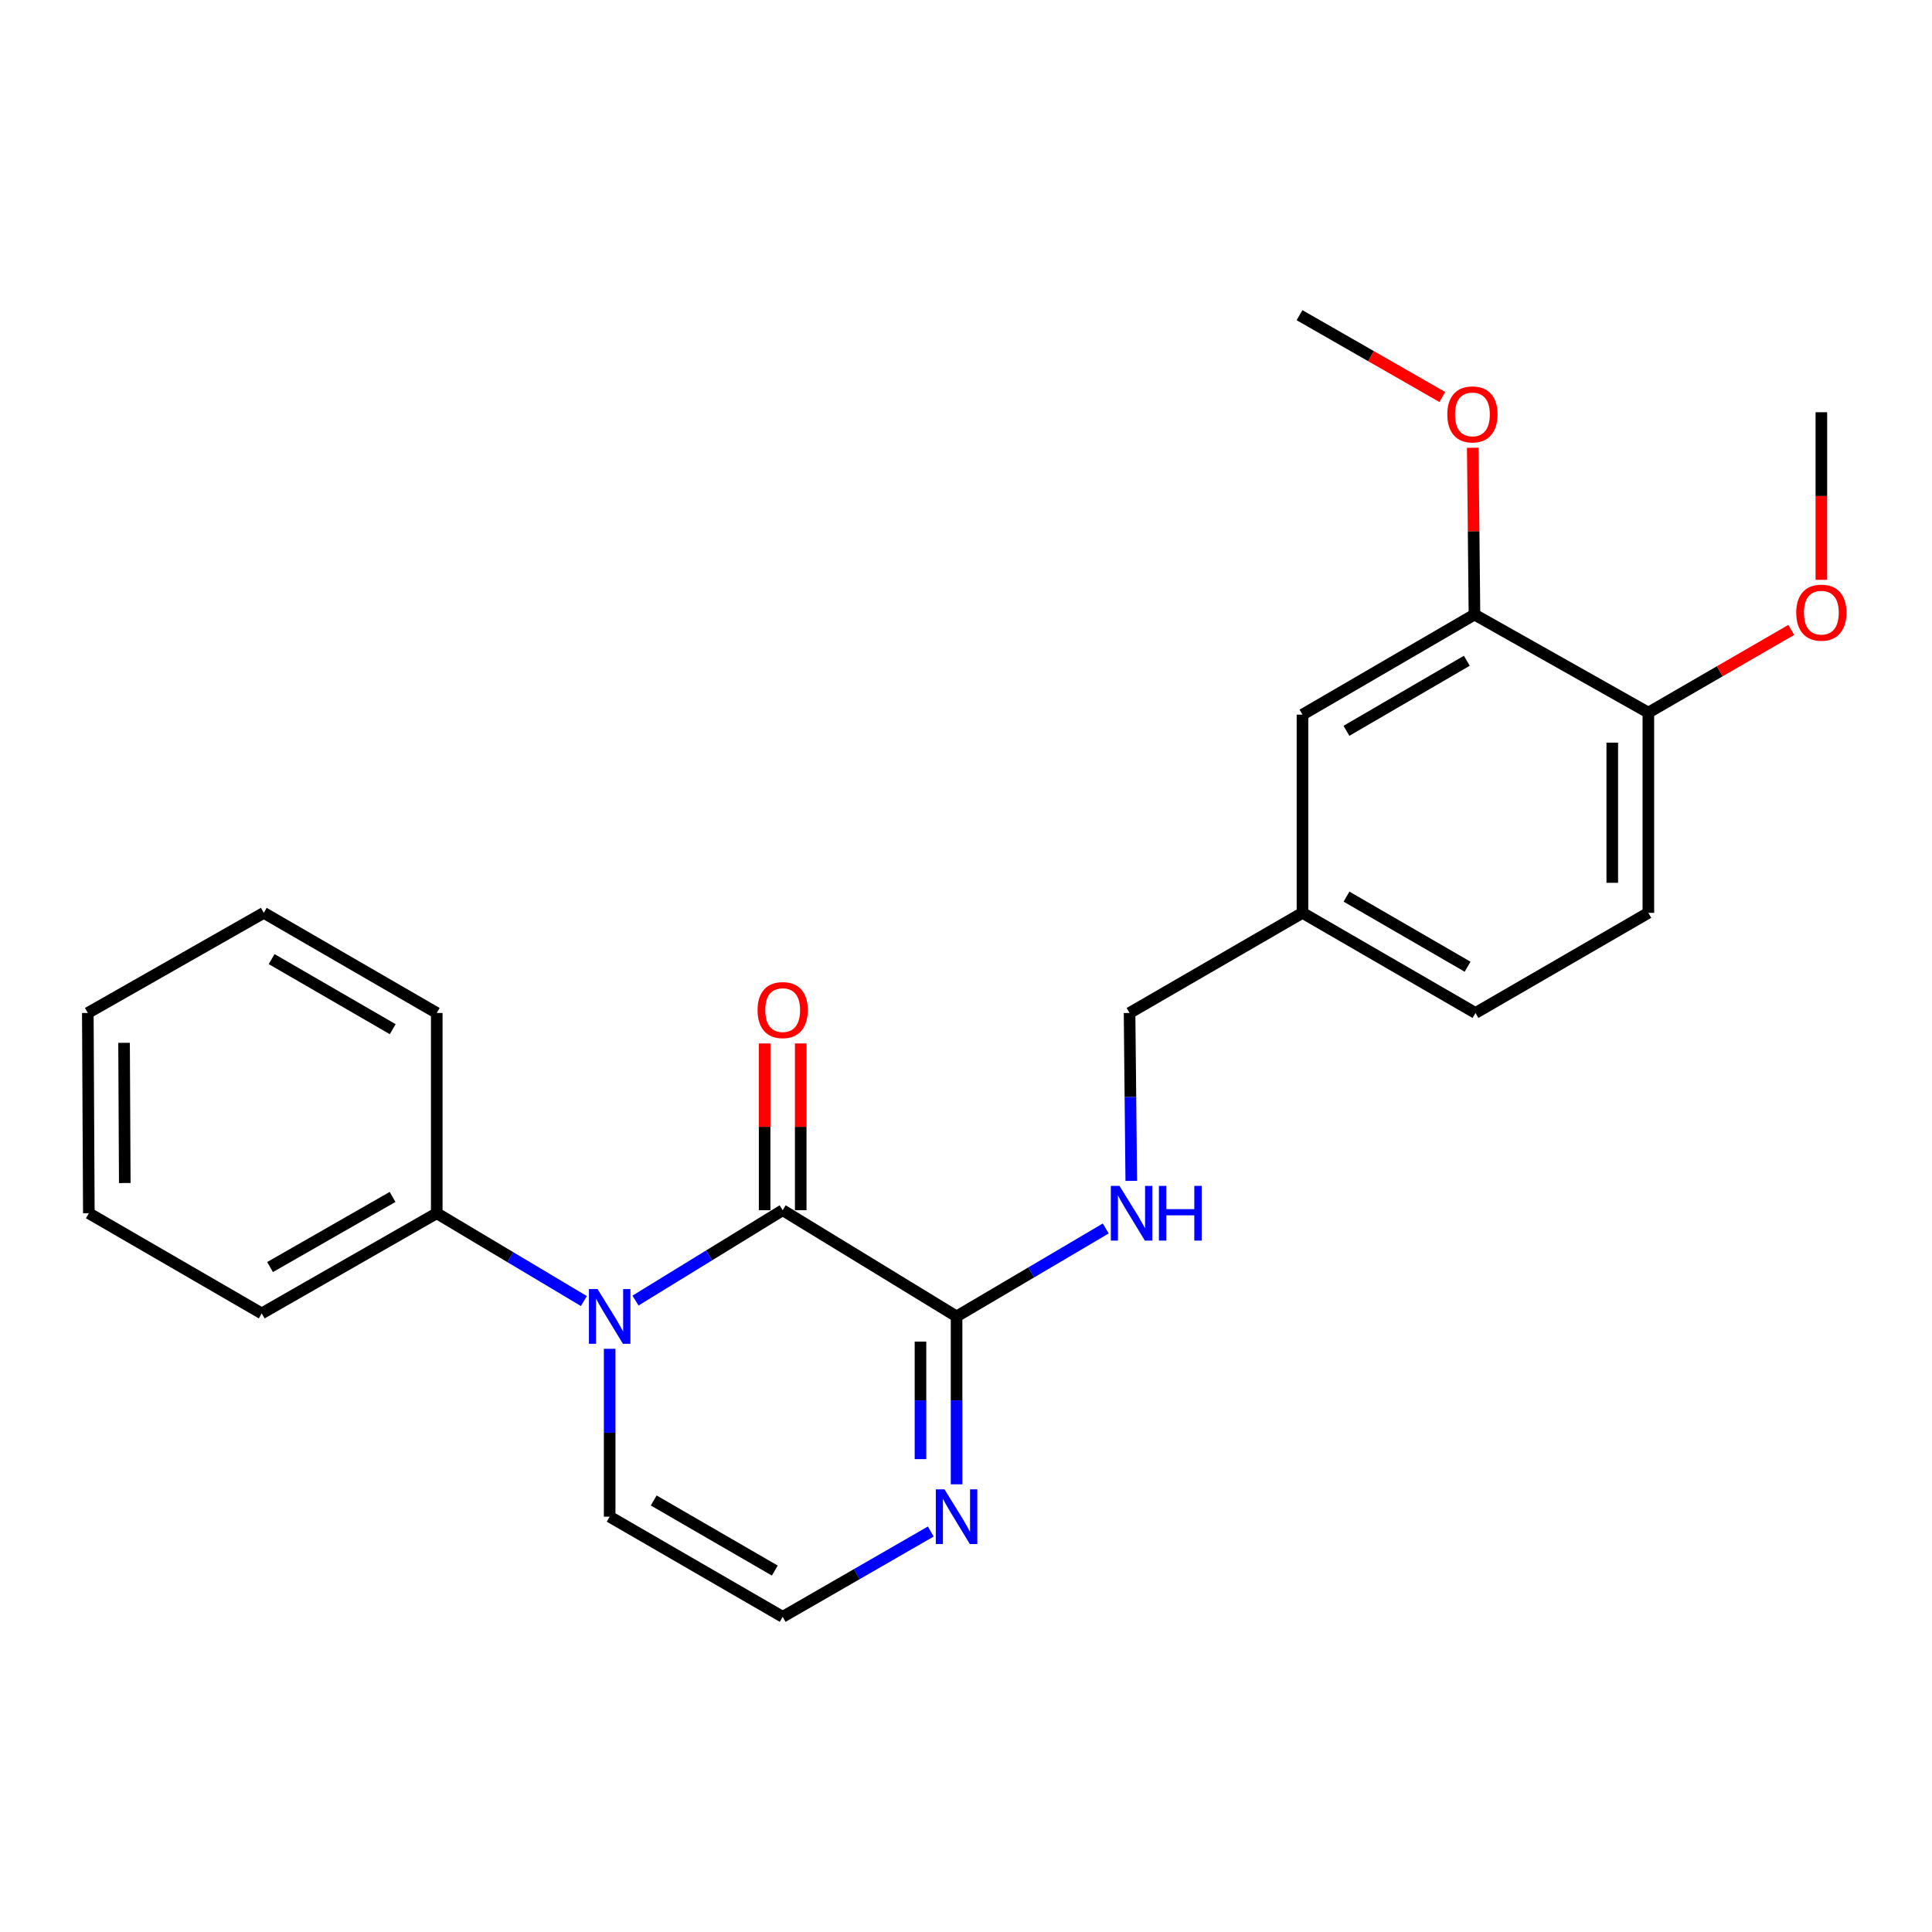 <?xml version='1.0' encoding='iso-8859-1'?>
<svg version='1.1' baseProfile='full'
              xmlns='http://www.w3.org/2000/svg'
                      xmlns:rdkit='http://www.rdkit.org/xml'
                      xmlns:xlink='http://www.w3.org/1999/xlink'
                  xml:space='preserve'
width='1000px' height='1000px' viewBox='0 0 1000 1000'>
<!-- END OF HEADER -->
<rect style='opacity:1.0;fill:#FFFFFF;stroke:none' width='1000' height='1000' x='0' y='0'> </rect>
<path class='bond-0' d='M 405.112,626.403 L 367.02,649.791' style='fill:none;fill-rule:evenodd;stroke:#000000;stroke-width:6px;stroke-linecap:butt;stroke-linejoin:miter;stroke-opacity:1' />
<path class='bond-0' d='M 367.02,649.791 L 328.928,673.178' style='fill:none;fill-rule:evenodd;stroke:#0000FF;stroke-width:6px;stroke-linecap:butt;stroke-linejoin:miter;stroke-opacity:1' />
<path class='bond-1' d='M 405.112,626.403 L 495.119,681.385' style='fill:none;fill-rule:evenodd;stroke:#000000;stroke-width:6px;stroke-linecap:butt;stroke-linejoin:miter;stroke-opacity:1' />
<path class='bond-7' d='M 414.452,626.403 L 414.452,583.246' style='fill:none;fill-rule:evenodd;stroke:#000000;stroke-width:6px;stroke-linecap:butt;stroke-linejoin:miter;stroke-opacity:1' />
<path class='bond-7' d='M 414.452,583.246 L 414.452,540.09' style='fill:none;fill-rule:evenodd;stroke:#FF0000;stroke-width:6px;stroke-linecap:butt;stroke-linejoin:miter;stroke-opacity:1' />
<path class='bond-7' d='M 395.772,626.403 L 395.772,583.246' style='fill:none;fill-rule:evenodd;stroke:#000000;stroke-width:6px;stroke-linecap:butt;stroke-linejoin:miter;stroke-opacity:1' />
<path class='bond-7' d='M 395.772,583.246 L 395.772,540.09' style='fill:none;fill-rule:evenodd;stroke:#FF0000;stroke-width:6px;stroke-linecap:butt;stroke-linejoin:miter;stroke-opacity:1' />
<path class='bond-4' d='M 315.561,698.136 L 315.561,741.583' style='fill:none;fill-rule:evenodd;stroke:#0000FF;stroke-width:6px;stroke-linecap:butt;stroke-linejoin:miter;stroke-opacity:1' />
<path class='bond-4' d='M 315.561,741.583 L 315.561,785.029' style='fill:none;fill-rule:evenodd;stroke:#000000;stroke-width:6px;stroke-linecap:butt;stroke-linejoin:miter;stroke-opacity:1' />
<path class='bond-8' d='M 302.215,673.42 L 264.138,650.695' style='fill:none;fill-rule:evenodd;stroke:#0000FF;stroke-width:6px;stroke-linecap:butt;stroke-linejoin:miter;stroke-opacity:1' />
<path class='bond-8' d='M 264.138,650.695 L 226.061,627.97' style='fill:none;fill-rule:evenodd;stroke:#000000;stroke-width:6px;stroke-linecap:butt;stroke-linejoin:miter;stroke-opacity:1' />
<path class='bond-2' d='M 495.119,681.385 L 495.119,724.832' style='fill:none;fill-rule:evenodd;stroke:#000000;stroke-width:6px;stroke-linecap:butt;stroke-linejoin:miter;stroke-opacity:1' />
<path class='bond-2' d='M 495.119,724.832 L 495.119,768.278' style='fill:none;fill-rule:evenodd;stroke:#0000FF;stroke-width:6px;stroke-linecap:butt;stroke-linejoin:miter;stroke-opacity:1' />
<path class='bond-2' d='M 476.439,694.419 L 476.439,724.832' style='fill:none;fill-rule:evenodd;stroke:#000000;stroke-width:6px;stroke-linecap:butt;stroke-linejoin:miter;stroke-opacity:1' />
<path class='bond-2' d='M 476.439,724.832 L 476.439,755.244' style='fill:none;fill-rule:evenodd;stroke:#0000FF;stroke-width:6px;stroke-linecap:butt;stroke-linejoin:miter;stroke-opacity:1' />
<path class='bond-3' d='M 495.119,681.385 L 533.729,658.619' style='fill:none;fill-rule:evenodd;stroke:#000000;stroke-width:6px;stroke-linecap:butt;stroke-linejoin:miter;stroke-opacity:1' />
<path class='bond-3' d='M 533.729,658.619 L 572.339,635.853' style='fill:none;fill-rule:evenodd;stroke:#0000FF;stroke-width:6px;stroke-linecap:butt;stroke-linejoin:miter;stroke-opacity:1' />
<path class='bond-5' d='M 481.783,792.71 L 443.447,814.789' style='fill:none;fill-rule:evenodd;stroke:#0000FF;stroke-width:6px;stroke-linecap:butt;stroke-linejoin:miter;stroke-opacity:1' />
<path class='bond-5' d='M 443.447,814.789 L 405.112,836.867' style='fill:none;fill-rule:evenodd;stroke:#000000;stroke-width:6px;stroke-linecap:butt;stroke-linejoin:miter;stroke-opacity:1' />
<path class='bond-13' d='M 585.539,611.219 L 585.099,567.767' style='fill:none;fill-rule:evenodd;stroke:#0000FF;stroke-width:6px;stroke-linecap:butt;stroke-linejoin:miter;stroke-opacity:1' />
<path class='bond-13' d='M 585.099,567.767 L 584.66,524.315' style='fill:none;fill-rule:evenodd;stroke:#000000;stroke-width:6px;stroke-linecap:butt;stroke-linejoin:miter;stroke-opacity:1' />
<path class='bond-24' d='M 315.561,785.029 L 405.112,836.867' style='fill:none;fill-rule:evenodd;stroke:#000000;stroke-width:6px;stroke-linecap:butt;stroke-linejoin:miter;stroke-opacity:1' />
<path class='bond-24' d='M 338.352,776.638 L 401.037,812.925' style='fill:none;fill-rule:evenodd;stroke:#000000;stroke-width:6px;stroke-linecap:butt;stroke-linejoin:miter;stroke-opacity:1' />
<path class='bond-6' d='M 763.181,318.096 L 674.159,369.892' style='fill:none;fill-rule:evenodd;stroke:#000000;stroke-width:6px;stroke-linecap:butt;stroke-linejoin:miter;stroke-opacity:1' />
<path class='bond-6' d='M 759.222,342.011 L 696.907,378.269' style='fill:none;fill-rule:evenodd;stroke:#000000;stroke-width:6px;stroke-linecap:butt;stroke-linejoin:miter;stroke-opacity:1' />
<path class='bond-15' d='M 763.181,318.096 L 762.74,274.929' style='fill:none;fill-rule:evenodd;stroke:#000000;stroke-width:6px;stroke-linecap:butt;stroke-linejoin:miter;stroke-opacity:1' />
<path class='bond-15' d='M 762.74,274.929 L 762.3,231.762' style='fill:none;fill-rule:evenodd;stroke:#FF0000;stroke-width:6px;stroke-linecap:butt;stroke-linejoin:miter;stroke-opacity:1' />
<path class='bond-26' d='M 763.181,318.096 L 853.189,368.844' style='fill:none;fill-rule:evenodd;stroke:#000000;stroke-width:6px;stroke-linecap:butt;stroke-linejoin:miter;stroke-opacity:1' />
<path class='bond-17' d='M 226.061,627.97 L 135.473,679.818' style='fill:none;fill-rule:evenodd;stroke:#000000;stroke-width:6px;stroke-linecap:butt;stroke-linejoin:miter;stroke-opacity:1' />
<path class='bond-17' d='M 203.194,619.535 L 139.782,655.828' style='fill:none;fill-rule:evenodd;stroke:#000000;stroke-width:6px;stroke-linecap:butt;stroke-linejoin:miter;stroke-opacity:1' />
<path class='bond-18' d='M 226.061,627.97 L 226.061,524.315' style='fill:none;fill-rule:evenodd;stroke:#000000;stroke-width:6px;stroke-linecap:butt;stroke-linejoin:miter;stroke-opacity:1' />
<path class='bond-9' d='M 853.189,368.844 L 853.189,472.488' style='fill:none;fill-rule:evenodd;stroke:#000000;stroke-width:6px;stroke-linecap:butt;stroke-linejoin:miter;stroke-opacity:1' />
<path class='bond-9' d='M 834.508,384.391 L 834.508,456.942' style='fill:none;fill-rule:evenodd;stroke:#000000;stroke-width:6px;stroke-linecap:butt;stroke-linejoin:miter;stroke-opacity:1' />
<path class='bond-16' d='M 853.189,368.844 L 890.166,347.445' style='fill:none;fill-rule:evenodd;stroke:#000000;stroke-width:6px;stroke-linecap:butt;stroke-linejoin:miter;stroke-opacity:1' />
<path class='bond-16' d='M 890.166,347.445 L 927.143,326.047' style='fill:none;fill-rule:evenodd;stroke:#FF0000;stroke-width:6px;stroke-linecap:butt;stroke-linejoin:miter;stroke-opacity:1' />
<path class='bond-10' d='M 674.159,369.892 L 674.159,472.488' style='fill:none;fill-rule:evenodd;stroke:#000000;stroke-width:6px;stroke-linecap:butt;stroke-linejoin:miter;stroke-opacity:1' />
<path class='bond-11' d='M 853.189,472.488 L 763.7,524.315' style='fill:none;fill-rule:evenodd;stroke:#000000;stroke-width:6px;stroke-linecap:butt;stroke-linejoin:miter;stroke-opacity:1' />
<path class='bond-12' d='M 674.159,472.488 L 584.66,524.315' style='fill:none;fill-rule:evenodd;stroke:#000000;stroke-width:6px;stroke-linecap:butt;stroke-linejoin:miter;stroke-opacity:1' />
<path class='bond-14' d='M 674.159,472.488 L 763.7,524.315' style='fill:none;fill-rule:evenodd;stroke:#000000;stroke-width:6px;stroke-linecap:butt;stroke-linejoin:miter;stroke-opacity:1' />
<path class='bond-14' d='M 696.948,464.095 L 759.627,500.374' style='fill:none;fill-rule:evenodd;stroke:#000000;stroke-width:6px;stroke-linecap:butt;stroke-linejoin:miter;stroke-opacity:1' />
<path class='bond-19' d='M 746.544,205.485 L 709.583,184.309' style='fill:none;fill-rule:evenodd;stroke:#FF0000;stroke-width:6px;stroke-linecap:butt;stroke-linejoin:miter;stroke-opacity:1' />
<path class='bond-19' d='M 709.583,184.309 L 672.623,163.133' style='fill:none;fill-rule:evenodd;stroke:#000000;stroke-width:6px;stroke-linecap:butt;stroke-linejoin:miter;stroke-opacity:1' />
<path class='bond-20' d='M 942.729,300.116 L 942.729,256.744' style='fill:none;fill-rule:evenodd;stroke:#FF0000;stroke-width:6px;stroke-linecap:butt;stroke-linejoin:miter;stroke-opacity:1' />
<path class='bond-20' d='M 942.729,256.744 L 942.729,213.372' style='fill:none;fill-rule:evenodd;stroke:#000000;stroke-width:6px;stroke-linecap:butt;stroke-linejoin:miter;stroke-opacity:1' />
<path class='bond-22' d='M 135.473,679.818 L 45.984,627.97' style='fill:none;fill-rule:evenodd;stroke:#000000;stroke-width:6px;stroke-linecap:butt;stroke-linejoin:miter;stroke-opacity:1' />
<path class='bond-21' d='M 226.061,524.315 L 136.531,472.488' style='fill:none;fill-rule:evenodd;stroke:#000000;stroke-width:6px;stroke-linecap:butt;stroke-linejoin:miter;stroke-opacity:1' />
<path class='bond-21' d='M 203.273,532.708 L 140.602,496.429' style='fill:none;fill-rule:evenodd;stroke:#000000;stroke-width:6px;stroke-linecap:butt;stroke-linejoin:miter;stroke-opacity:1' />
<path class='bond-23' d='M 136.531,472.488 L 45.455,524.315' style='fill:none;fill-rule:evenodd;stroke:#000000;stroke-width:6px;stroke-linecap:butt;stroke-linejoin:miter;stroke-opacity:1' />
<path class='bond-25' d='M 45.984,627.97 L 45.455,524.315' style='fill:none;fill-rule:evenodd;stroke:#000000;stroke-width:6px;stroke-linecap:butt;stroke-linejoin:miter;stroke-opacity:1' />
<path class='bond-25' d='M 64.584,612.327 L 64.214,539.768' style='fill:none;fill-rule:evenodd;stroke:#000000;stroke-width:6px;stroke-linecap:butt;stroke-linejoin:miter;stroke-opacity:1' />
<path  class='atom-1' d='M 309.301 667.225
L 318.581 682.225
Q 319.501 683.705, 320.981 686.385
Q 322.461 689.065, 322.541 689.225
L 322.541 667.225
L 326.301 667.225
L 326.301 695.545
L 322.421 695.545
L 312.461 679.145
Q 311.301 677.225, 310.061 675.025
Q 308.861 672.825, 308.501 672.145
L 308.501 695.545
L 304.821 695.545
L 304.821 667.225
L 309.301 667.225
' fill='#0000FF'/>
<path  class='atom-3' d='M 488.859 770.869
L 498.139 785.869
Q 499.059 787.349, 500.539 790.029
Q 502.019 792.709, 502.099 792.869
L 502.099 770.869
L 505.859 770.869
L 505.859 799.189
L 501.979 799.189
L 492.019 782.789
Q 490.859 780.869, 489.619 778.669
Q 488.419 776.469, 488.059 775.789
L 488.059 799.189
L 484.379 799.189
L 484.379 770.869
L 488.859 770.869
' fill='#0000FF'/>
<path  class='atom-4' d='M 579.448 613.81
L 588.728 628.81
Q 589.648 630.29, 591.128 632.97
Q 592.608 635.65, 592.688 635.81
L 592.688 613.81
L 596.448 613.81
L 596.448 642.13
L 592.568 642.13
L 582.608 625.73
Q 581.448 623.81, 580.208 621.61
Q 579.008 619.41, 578.648 618.73
L 578.648 642.13
L 574.968 642.13
L 574.968 613.81
L 579.448 613.81
' fill='#0000FF'/>
<path  class='atom-4' d='M 599.848 613.81
L 603.688 613.81
L 603.688 625.85
L 618.168 625.85
L 618.168 613.81
L 622.008 613.81
L 622.008 642.13
L 618.168 642.13
L 618.168 629.05
L 603.688 629.05
L 603.688 642.13
L 599.848 642.13
L 599.848 613.81
' fill='#0000FF'/>
<path  class='atom-8' d='M 392.112 522.818
Q 392.112 516.018, 395.472 512.218
Q 398.832 508.418, 405.112 508.418
Q 411.392 508.418, 414.752 512.218
Q 418.112 516.018, 418.112 522.818
Q 418.112 529.698, 414.712 533.618
Q 411.312 537.498, 405.112 537.498
Q 398.872 537.498, 395.472 533.618
Q 392.112 529.738, 392.112 522.818
M 405.112 534.298
Q 409.432 534.298, 411.752 531.418
Q 414.112 528.498, 414.112 522.818
Q 414.112 517.258, 411.752 514.458
Q 409.432 511.618, 405.112 511.618
Q 400.792 511.618, 398.432 514.418
Q 396.112 517.218, 396.112 522.818
Q 396.112 528.538, 398.432 531.418
Q 400.792 534.298, 405.112 534.298
' fill='#FF0000'/>
<path  class='atom-16' d='M 749.122 214.49
Q 749.122 207.69, 752.482 203.89
Q 755.842 200.09, 762.122 200.09
Q 768.402 200.09, 771.762 203.89
Q 775.122 207.69, 775.122 214.49
Q 775.122 221.37, 771.722 225.29
Q 768.322 229.17, 762.122 229.17
Q 755.882 229.17, 752.482 225.29
Q 749.122 221.41, 749.122 214.49
M 762.122 225.97
Q 766.442 225.97, 768.762 223.09
Q 771.122 220.17, 771.122 214.49
Q 771.122 208.93, 768.762 206.13
Q 766.442 203.29, 762.122 203.29
Q 757.802 203.29, 755.442 206.09
Q 753.122 208.89, 753.122 214.49
Q 753.122 220.21, 755.442 223.09
Q 757.802 225.97, 762.122 225.97
' fill='#FF0000'/>
<path  class='atom-17' d='M 929.729 317.107
Q 929.729 310.307, 933.089 306.507
Q 936.449 302.707, 942.729 302.707
Q 949.009 302.707, 952.369 306.507
Q 955.729 310.307, 955.729 317.107
Q 955.729 323.987, 952.329 327.907
Q 948.929 331.787, 942.729 331.787
Q 936.489 331.787, 933.089 327.907
Q 929.729 324.027, 929.729 317.107
M 942.729 328.587
Q 947.049 328.587, 949.369 325.707
Q 951.729 322.787, 951.729 317.107
Q 951.729 311.547, 949.369 308.747
Q 947.049 305.907, 942.729 305.907
Q 938.409 305.907, 936.049 308.707
Q 933.729 311.507, 933.729 317.107
Q 933.729 322.827, 936.049 325.707
Q 938.409 328.587, 942.729 328.587
' fill='#FF0000'/>
</svg>
